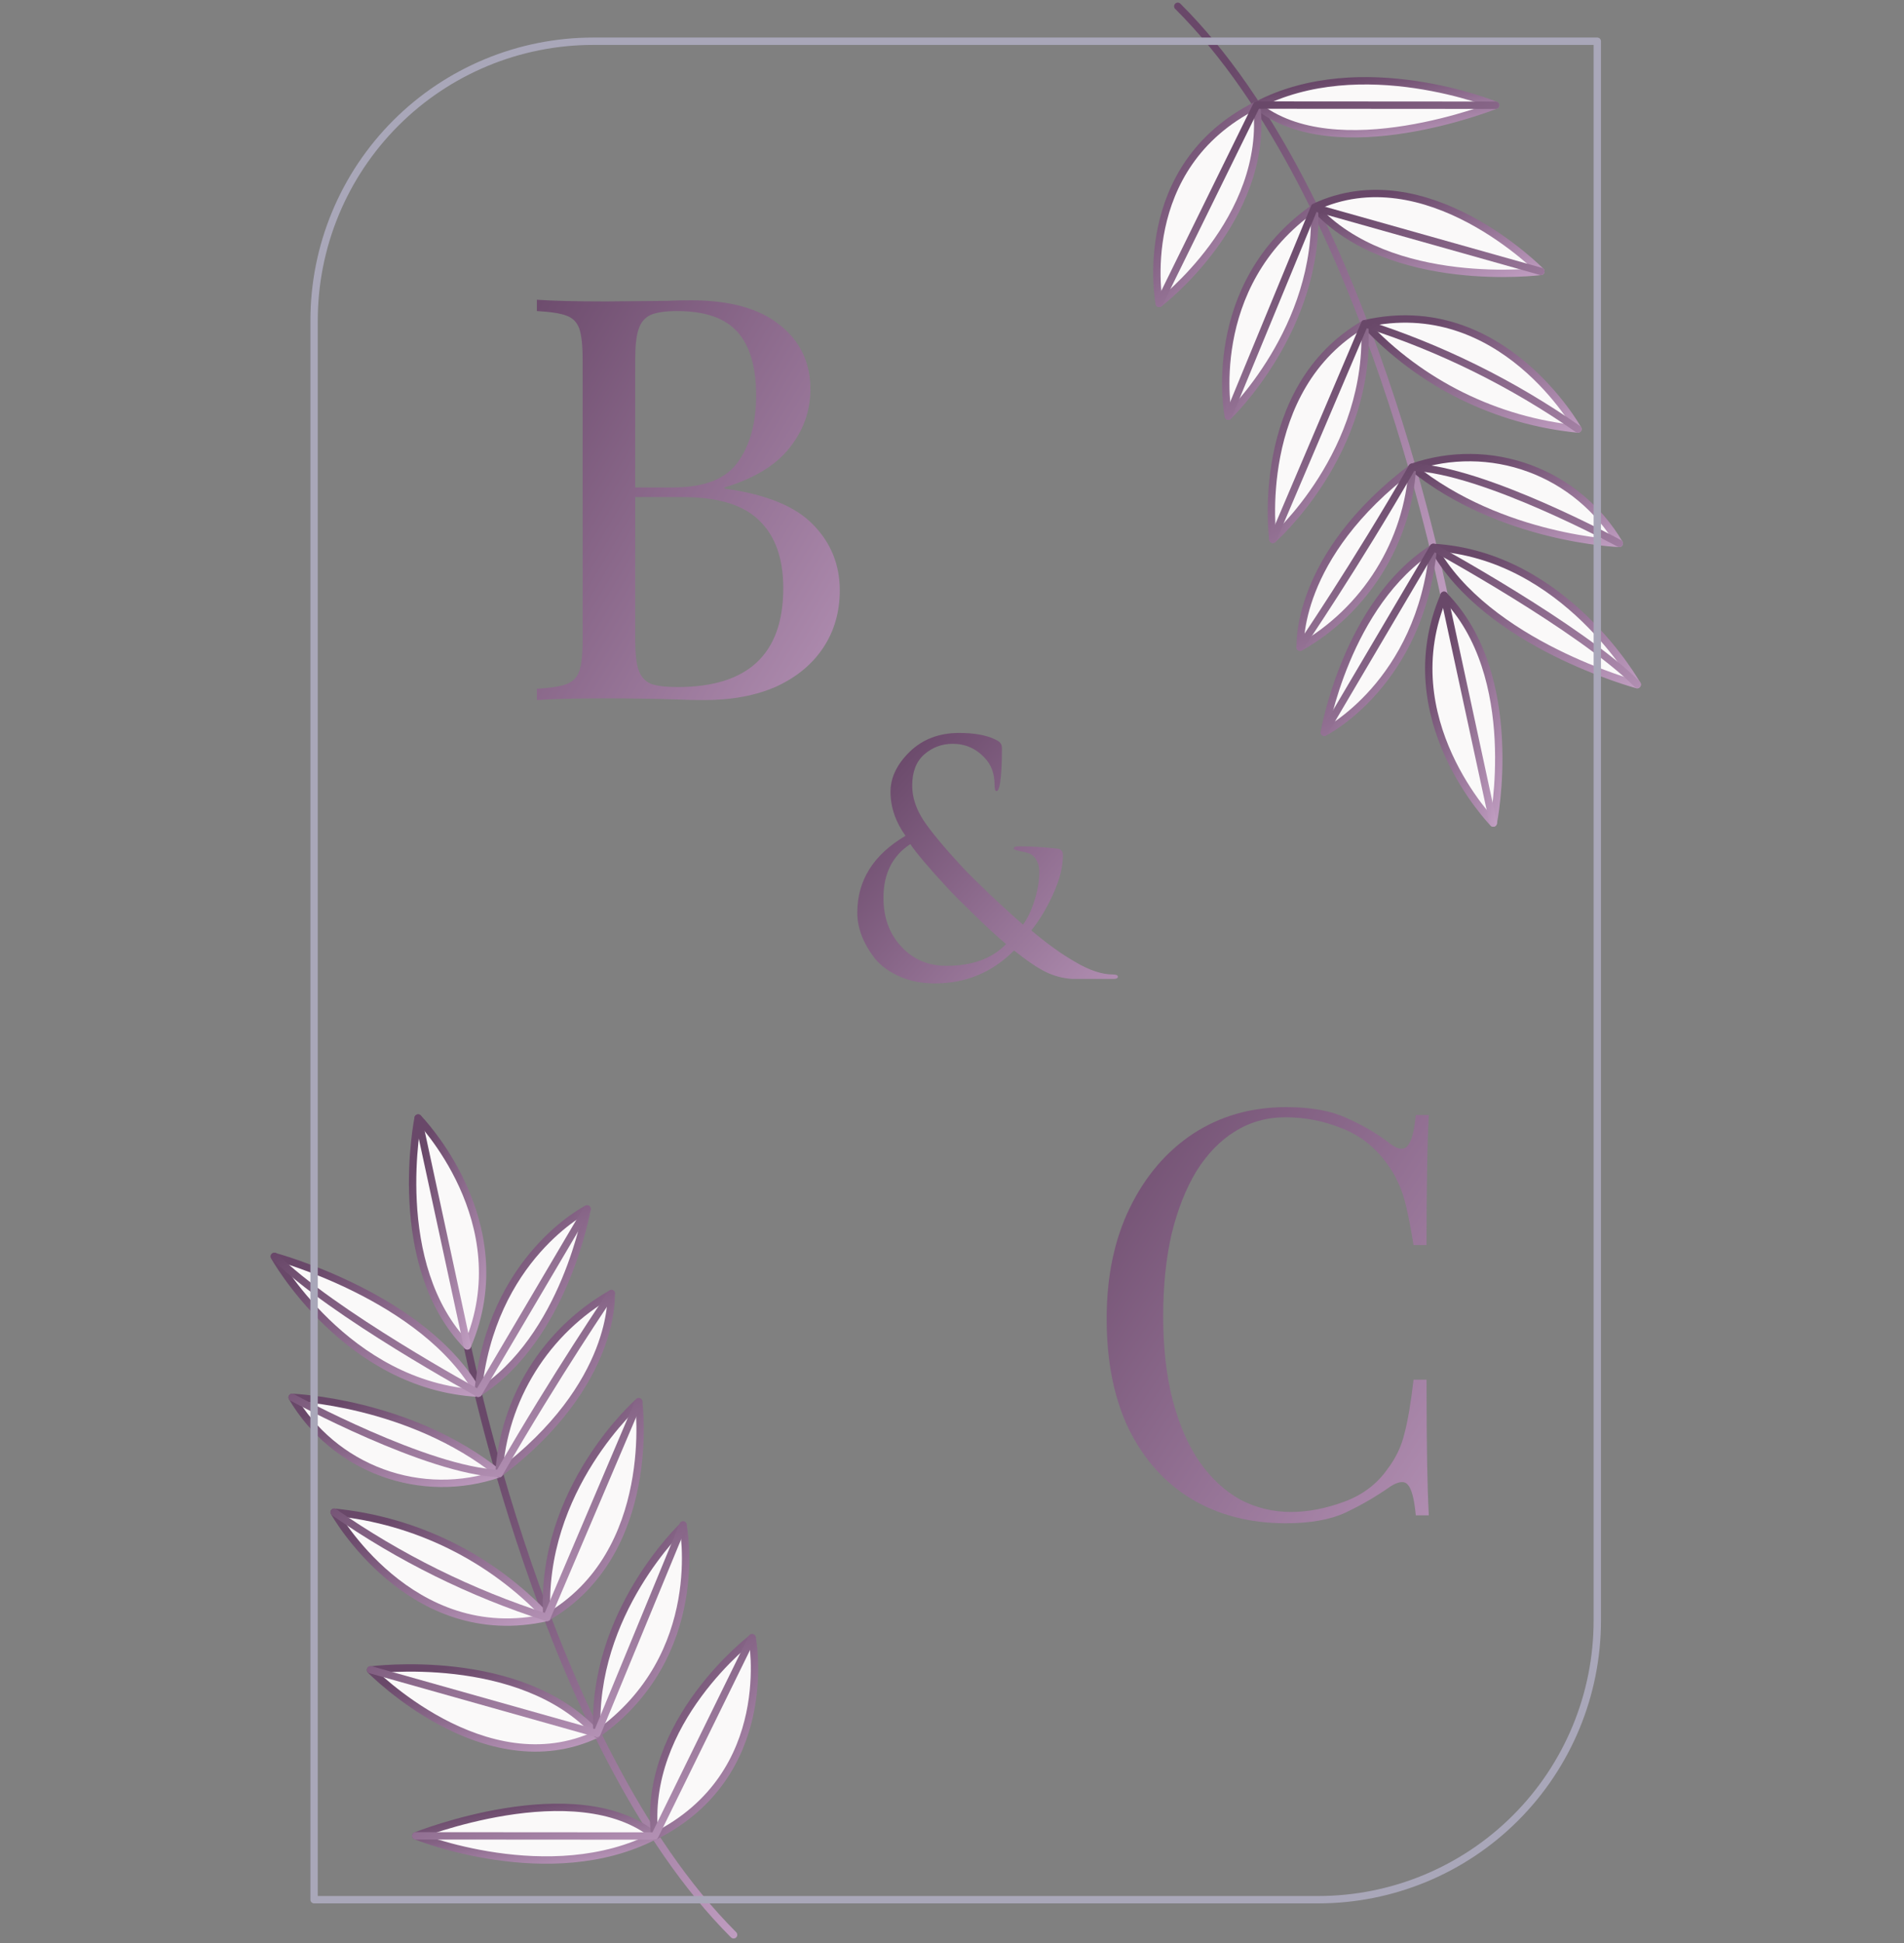 <?xml version="1.0" encoding="UTF-8"?> <svg xmlns="http://www.w3.org/2000/svg" width="200" height="204" viewBox="0 0 200 204" fill="none"><rect x="0" y="0" width="200" height="204" fill="#808080" stroke="none"/> <path d="M76.102 51.298C80.456 51.892 83.562 53.158 85.422 55.097C87.282 56.997 88.212 59.292 88.212 61.983C88.212 64.239 87.638 66.238 86.491 67.979C85.343 69.721 83.701 71.086 81.564 72.075C79.427 73.025 76.894 73.5 73.965 73.5C72.897 73.5 71.986 73.48 71.234 73.441C68.701 73.362 66.208 73.322 63.754 73.322C60.509 73.322 58.056 73.381 56.393 73.5V72.313C57.818 72.234 58.847 72.075 59.48 71.838C60.153 71.6 60.608 71.145 60.846 70.472C61.083 69.8 61.202 68.711 61.202 67.207V37.763C61.202 36.259 61.083 35.171 60.846 34.498C60.608 33.825 60.153 33.37 59.48 33.133C58.847 32.895 57.818 32.737 56.393 32.658V31.47C58.056 31.589 60.47 31.648 63.636 31.648L70.047 31.589C70.799 31.549 71.65 31.53 72.6 31.53C76.636 31.53 79.723 32.381 81.861 34.082C84.037 35.784 85.126 38.04 85.126 40.85C85.126 43.145 84.393 45.203 82.929 47.024C81.504 48.844 79.229 50.229 76.102 51.179V51.298ZM71.116 32.658C69.889 32.658 68.959 32.796 68.326 33.073C67.732 33.35 67.316 33.845 67.079 34.557C66.841 35.27 66.723 36.338 66.723 37.763V51.179H70.7C73.945 51.179 76.201 50.309 77.468 48.567C78.773 46.786 79.427 44.431 79.427 41.503C79.427 38.535 78.773 36.318 77.468 34.854C76.162 33.39 74.044 32.658 71.116 32.658ZM71.175 72.135C78.576 72.135 82.276 68.672 82.276 61.746C82.276 58.619 81.425 56.245 79.723 54.622C78.061 53 75.39 52.188 71.709 52.188H66.723V67.207C66.723 68.632 66.841 69.681 67.079 70.354C67.316 71.026 67.732 71.501 68.326 71.778C68.959 72.016 69.909 72.135 71.175 72.135Z" fill="url(#paint0_linear_1704_714)"></path> <path d="M135.124 116.239C137.736 116.239 139.873 116.635 141.535 117.427C143.237 118.178 144.741 119.069 146.047 120.098C146.839 120.692 147.432 120.771 147.828 120.335C148.263 119.86 148.56 118.772 148.718 117.07H150.084C150.005 118.535 149.945 120.316 149.906 122.413C149.866 124.511 149.846 127.281 149.846 130.724H148.481C148.204 129.022 147.947 127.677 147.709 126.687C147.472 125.658 147.175 124.788 146.819 124.075C146.502 123.363 146.067 122.651 145.513 121.938C144.286 120.316 142.743 119.148 140.882 118.436C139.022 117.684 137.063 117.308 135.005 117.308C133.066 117.308 131.305 117.802 129.722 118.792C128.179 119.742 126.833 121.127 125.685 122.947C124.577 124.768 123.706 126.964 123.073 129.537C122.48 132.109 122.183 134.998 122.183 138.204C122.183 141.528 122.519 144.477 123.192 147.049C123.865 149.582 124.795 151.719 125.982 153.46C127.209 155.202 128.634 156.528 130.256 157.438C131.918 158.308 133.699 158.744 135.599 158.744C137.38 158.744 139.24 158.388 141.179 157.675C143.118 156.963 144.642 155.815 145.75 154.232C146.621 153.084 147.215 151.838 147.531 150.492C147.887 149.147 148.204 147.267 148.481 144.853H149.846C149.846 148.454 149.866 151.363 149.906 153.579C149.945 155.756 150.005 157.596 150.084 159.1H148.718C148.56 157.398 148.283 156.33 147.887 155.894C147.531 155.459 146.918 155.518 146.047 156.072C144.583 157.101 143.02 158.012 141.357 158.803C139.735 159.555 137.637 159.931 135.065 159.931C131.305 159.931 128 159.08 125.151 157.378C122.341 155.677 120.145 153.223 118.562 150.017C117.018 146.812 116.246 142.953 116.246 138.441C116.246 134.009 117.058 130.13 118.68 126.806C120.303 123.482 122.519 120.889 125.329 119.029C128.179 117.169 131.444 116.239 135.124 116.239Z" fill="url(#paint1_linear_1704_714)"></path> <path d="M48.854 140.165C48.854 140.165 56.987 183.086 77.058 203.14" stroke="url(#paint2_linear_1704_714)" stroke-width="0.773" stroke-linecap="round" stroke-linejoin="round"></path> <path d="M43.668 192.751C43.668 192.751 60.506 186.016 68.774 192.751C57.762 198.459 43.668 192.751 43.668 192.751Z" fill="#FAF9F9" stroke="url(#paint3_linear_1704_714)" stroke-width="0.773" stroke-linecap="round" stroke-linejoin="round"></path> <path d="M79.012 171.973C79.012 171.973 67.393 180.779 68.774 192.785C81.756 186.285 79.012 171.973 79.012 171.973Z" fill="#FAF9F9" stroke="url(#paint4_linear_1704_714)" stroke-width="0.773" stroke-linecap="round" stroke-linejoin="round"></path> <path d="M38.92 175.34C38.92 175.34 50.925 187.649 62.712 182.075C54.731 173.235 38.92 175.34 38.92 175.34Z" fill="#FAF9F9" stroke="url(#paint5_linear_1704_714)" stroke-width="0.773" stroke-linecap="round" stroke-linejoin="round"></path> <path d="M71.754 160.186C71.754 160.186 62.038 169.346 62.712 182.075C74.431 173.774 71.754 160.186 71.754 160.186Z" fill="#FAF9F9" stroke="url(#paint6_linear_1704_714)" stroke-width="0.773" stroke-linecap="round" stroke-linejoin="round"></path> <path d="M35.097 158.771C35.097 158.771 43.079 173.117 57.492 169.817C51.619 163.534 43.657 159.607 35.097 158.771Z" fill="#FAF9F9" stroke="url(#paint7_linear_1704_714)" stroke-width="0.773" stroke-linecap="round" stroke-linejoin="round"></path> <path d="M67.09 147.17C67.09 147.17 56.633 156.313 57.442 169.817C69.212 163.048 67.09 147.17 67.09 147.17Z" fill="#FAF9F9" stroke="url(#paint8_linear_1704_714)" stroke-width="0.773" stroke-linecap="round" stroke-linejoin="round"></path> <path d="M30.686 146.715C32.827 150.36 36.164 153.15 40.131 154.611C44.097 156.072 48.447 156.114 52.441 154.73C43.028 147.153 30.686 146.715 30.686 146.715Z" fill="#FAF9F9" stroke="url(#paint9_linear_1704_714)" stroke-width="0.773" stroke-linecap="round" stroke-linejoin="round"></path> <path d="M64.194 135.838C60.818 137.764 57.973 140.498 55.916 143.796C53.858 147.094 52.653 150.851 52.407 154.73C64.851 145.351 64.194 135.838 64.194 135.838Z" fill="#FAF9F9" stroke="url(#paint10_linear_1704_714)" stroke-width="0.773" stroke-linecap="round" stroke-linejoin="round"></path> <path d="M28.8 131.914C28.8 131.914 36.36 145.536 50.252 146.277C44.611 136.124 28.8 131.914 28.8 131.914Z" fill="#FAF9F9" stroke="url(#paint11_linear_1704_714)" stroke-width="0.773" stroke-linecap="round" stroke-linejoin="round"></path> <path d="M61.668 126.93C61.668 126.93 51.565 131.982 50.201 146.277C59.361 140.485 61.668 126.93 61.668 126.93Z" fill="#FAF9F9" stroke="url(#paint12_linear_1704_714)" stroke-width="0.773" stroke-linecap="round" stroke-linejoin="round"></path> <path d="M43.921 117.383C43.921 117.383 40.789 132.807 49.09 141.31C54.663 128.311 43.921 117.383 43.921 117.383Z" fill="#FAF9F9" stroke="url(#paint13_linear_1704_714)" stroke-width="0.773" stroke-linecap="round" stroke-linejoin="round"></path> <path d="M43.668 192.751L68.774 192.768L78.995 171.939" stroke="url(#paint14_linear_1704_714)" stroke-width="0.773" stroke-linecap="round" stroke-linejoin="round"></path> <path d="M38.92 175.306L62.712 182.008L71.754 160.101" stroke="url(#paint15_linear_1704_714)" stroke-width="0.773" stroke-linecap="round" stroke-linejoin="round"></path> <path d="M67.09 147.17L57.442 169.817C49.484 167.271 41.953 163.547 35.097 158.771" stroke="url(#paint16_linear_1704_714)" stroke-width="0.773" stroke-linecap="round" stroke-linejoin="round"></path> <path d="M30.686 146.715C30.686 146.715 44.931 154.461 52.441 154.696C58.401 144.341 64.228 135.804 64.228 135.804" stroke="url(#paint17_linear_1704_714)" stroke-width="0.773" stroke-linecap="round" stroke-linejoin="round"></path> <path d="M61.668 126.93L50.252 146.277C50.252 146.277 34.794 137.858 28.85 131.914" stroke="url(#paint18_linear_1704_714)" stroke-width="0.773" stroke-linecap="round" stroke-linejoin="round"></path> <path d="M43.92 117.383L49.09 141.31" stroke="url(#paint19_linear_1704_714)" stroke-width="0.773" stroke-linecap="round" stroke-linejoin="round"></path> <path d="M151.921 63.635C151.921 63.635 143.873 20.714 123.717 0.66" stroke="url(#paint20_linear_1704_714)" stroke-width="0.773" stroke-linecap="round" stroke-linejoin="round"></path> <path d="M157.107 11.049C157.107 11.049 140.269 17.784 132.002 11.049C143.014 5.273 157.107 11.049 157.107 11.049Z" fill="#FAF9F9" stroke="url(#paint21_linear_1704_714)" stroke-width="0.773" stroke-linecap="round" stroke-linejoin="round"></path> <path d="M121.764 31.861C121.764 31.861 133.383 23.038 132.002 11.032C119.019 17.515 121.764 31.861 121.764 31.861Z" fill="#FAF9F9" stroke="url(#paint22_linear_1704_714)" stroke-width="0.773" stroke-linecap="round" stroke-linejoin="round"></path> <path d="M161.856 28.494C161.856 28.494 149.834 16.202 138.064 21.758C146.045 30.531 161.856 28.494 161.856 28.494Z" fill="#FAF9F9" stroke="url(#paint23_linear_1704_714)" stroke-width="0.773" stroke-linecap="round" stroke-linejoin="round"></path> <path d="M129.021 43.699C129.021 43.699 138.72 34.454 138.064 21.809C126.344 30.026 129.021 43.699 129.021 43.699Z" fill="#FAF9F9" stroke="url(#paint24_linear_1704_714)" stroke-width="0.773" stroke-linecap="round" stroke-linejoin="round"></path> <path d="M165.746 45.046C165.746 45.046 157.764 30.683 143.351 33.983C149.221 40.272 157.184 44.205 165.746 45.046Z" fill="#FAF9F9" stroke="url(#paint25_linear_1704_714)" stroke-width="0.773" stroke-linecap="round" stroke-linejoin="round"></path> <path d="M133.702 56.63C133.702 56.63 144.159 47.487 143.351 33.983C131.564 40.752 133.702 56.63 133.702 56.63Z" fill="#FAF9F9" stroke="url(#paint26_linear_1704_714)" stroke-width="0.773" stroke-linecap="round" stroke-linejoin="round"></path> <path d="M170.09 57.051C167.944 53.412 164.605 50.627 160.64 49.17C156.674 47.712 152.327 47.671 148.335 49.053C157.747 56.647 170.09 57.051 170.09 57.051Z" fill="#FAF9F9" stroke="url(#paint27_linear_1704_714)" stroke-width="0.773" stroke-linecap="round" stroke-linejoin="round"></path> <path d="M136.582 67.962C139.958 66.037 142.803 63.302 144.86 60.004C146.917 56.706 148.123 52.949 148.369 49.07C135.925 58.449 136.582 67.962 136.582 67.962Z" fill="#FAF9F9" stroke="url(#paint28_linear_1704_714)" stroke-width="0.773" stroke-linecap="round" stroke-linejoin="round"></path> <path d="M171.976 71.886C171.976 71.886 164.415 58.28 150.557 57.472C156.165 67.676 171.976 71.886 171.976 71.886Z" fill="#FAF9F9" stroke="url(#paint29_linear_1704_714)" stroke-width="0.773" stroke-linecap="round" stroke-linejoin="round"></path> <path d="M139.108 76.887C139.108 76.887 149.211 71.835 150.558 57.523C141.414 63.332 139.108 76.887 139.108 76.887Z" fill="#FAF9F9" stroke="url(#paint30_linear_1704_714)" stroke-width="0.773" stroke-linecap="round" stroke-linejoin="round"></path> <path d="M156.855 86.417C156.855 86.417 159.987 70.943 151.686 62.524C146.112 75.489 156.855 86.417 156.855 86.417Z" fill="#FAF9F9" stroke="url(#paint31_linear_1704_714)" stroke-width="0.773" stroke-linecap="round" stroke-linejoin="round"></path> <path d="M157.108 11.049L132.002 11.032L121.764 31.861" stroke="url(#paint32_linear_1704_714)" stroke-width="0.773" stroke-linecap="round" stroke-linejoin="round"></path> <path d="M161.856 28.494L138.064 21.792L129.021 43.699" stroke="url(#paint33_linear_1704_714)" stroke-width="0.773" stroke-linecap="round" stroke-linejoin="round"></path> <path d="M133.702 56.63L143.351 33.983C151.328 36.526 158.878 40.255 165.746 45.046" stroke="url(#paint34_linear_1704_714)" stroke-width="0.773" stroke-linecap="round" stroke-linejoin="round"></path> <path d="M170.09 57.051C170.09 57.051 155.845 49.306 148.335 49.053C142.374 59.409 136.548 67.946 136.548 67.946" stroke="url(#paint35_linear_1704_714)" stroke-width="0.773" stroke-linecap="round" stroke-linejoin="round"></path> <path d="M139.108 76.887L150.558 57.472C150.558 57.472 166.015 65.891 171.976 71.835" stroke="url(#paint36_linear_1704_714)" stroke-width="0.773" stroke-linecap="round" stroke-linejoin="round"></path> <path d="M156.855 86.417L151.686 62.49" stroke="url(#paint37_linear_1704_714)" stroke-width="0.773" stroke-linecap="round" stroke-linejoin="round"></path> <path d="M62.308 4.33H167.783V170.137C167.783 177.912 164.695 185.368 159.197 190.866C153.699 196.364 146.243 199.453 138.468 199.453H32.993V33.663C32.99 29.811 33.747 25.998 35.219 22.439C36.691 18.88 38.85 15.647 41.573 12.923C44.295 10.199 47.528 8.038 51.086 6.564C54.643 5.089 58.457 4.33 62.308 4.33Z" stroke="#A9A7B9" stroke-width="0.773" stroke-linecap="round" stroke-linejoin="round"></path> <path d="M98.202 103.251C96.815 103.251 95.574 103.005 94.479 102.513C93.383 102.021 92.522 101.395 91.896 100.635C91.292 99.852 90.834 99.058 90.52 98.253C90.207 97.426 90.051 96.621 90.051 95.838C90.051 92.439 91.739 89.745 95.116 87.754C94.065 86.278 93.539 84.736 93.539 83.125C93.539 81.65 94.21 80.252 95.552 78.933C96.916 77.613 98.649 76.954 100.751 76.954C102.316 76.954 103.569 77.177 104.508 77.624C104.843 77.781 105.045 77.926 105.112 78.061C105.201 78.172 105.246 78.362 105.246 78.631C105.246 80.174 105.179 81.381 105.045 82.253C104.955 82.79 104.832 83.058 104.676 83.058C104.541 83.058 104.474 82.846 104.474 82.421C104.474 81.236 104.128 80.285 103.434 79.57C102.518 78.586 101.4 78.094 100.08 78.094C98.94 78.094 97.945 78.463 97.095 79.201C96.245 79.939 95.82 81.035 95.82 82.488C95.82 83.696 96.212 84.903 96.994 86.111C97.777 87.296 99.152 88.951 101.12 91.075C101.657 91.656 102.697 92.685 104.239 94.161C105.805 95.615 106.878 96.587 107.46 97.079C107.952 96.408 108.354 95.559 108.667 94.53C109.003 93.501 109.17 92.495 109.17 91.511C109.17 90.84 108.958 90.292 108.533 89.868C108.309 89.644 107.851 89.476 107.158 89.364C106.71 89.275 106.487 89.186 106.487 89.096C106.487 88.939 106.666 88.861 107.024 88.861C108.253 88.861 109.595 88.939 111.049 89.096C111.451 89.141 111.652 89.364 111.652 89.767C111.652 91.019 111.306 92.394 110.613 93.893C109.942 95.368 109.181 96.632 108.332 97.683C109.964 99.069 111.507 100.176 112.961 101.004C114.436 101.876 115.745 102.312 116.885 102.312C117.243 102.312 117.422 102.39 117.422 102.547C117.422 102.703 117.265 102.781 116.952 102.781H112.592C111.652 102.714 110.758 102.48 109.908 102.077C109.058 101.675 107.929 100.914 106.52 99.796C104.217 102.099 101.444 103.251 98.202 103.251ZM99.409 101.406C102.115 101.406 104.206 100.646 105.682 99.125C104.832 98.41 103.748 97.415 102.428 96.14C101.109 94.865 100.181 93.937 99.644 93.356C97.632 91.187 96.29 89.61 95.619 88.626C93.741 89.856 92.801 91.735 92.801 94.262C92.801 96.341 93.427 98.052 94.68 99.394C95.932 100.735 97.509 101.406 99.409 101.406Z" fill="url(#paint38_linear_1704_714)"></path> <defs> <linearGradient id="paint0_linear_1704_714" x1="53.9" y1="29.25" x2="114.484" y2="65.46" gradientUnits="userSpaceOnUse"> <stop stop-color="#694869"></stop> <stop offset="1" stop-color="#CAA7CB"></stop> </linearGradient> <linearGradient id="paint1_linear_1704_714" x1="113.1" y1="114.85" x2="176.435" y2="156.796" gradientUnits="userSpaceOnUse"> <stop stop-color="#694869"></stop> <stop offset="1" stop-color="#CAA7CB"></stop> </linearGradient> <linearGradient id="paint2_linear_1704_714" x1="48.854" y1="155.909" x2="96.1" y2="182.912" gradientUnits="userSpaceOnUse"> <stop stop-color="#694869"></stop> <stop offset="1" stop-color="#CAA7CB"></stop> </linearGradient> <linearGradient id="paint3_linear_1704_714" x1="43.668" y1="191.14" x2="45.282" y2="200.493" gradientUnits="userSpaceOnUse"> <stop stop-color="#694869"></stop> <stop offset="1" stop-color="#CAA7CB"></stop> </linearGradient> <linearGradient id="paint4_linear_1704_714" x1="68.66" y1="177.176" x2="85.217" y2="187.931" gradientUnits="userSpaceOnUse"> <stop stop-color="#694869"></stop> <stop offset="1" stop-color="#CAA7CB"></stop> </linearGradient> <linearGradient id="paint5_linear_1704_714" x1="38.92" y1="177.222" x2="42.681" y2="190.814" gradientUnits="userSpaceOnUse"> <stop stop-color="#694869"></stop> <stop offset="1" stop-color="#CAA7CB"></stop> </linearGradient> <linearGradient id="paint6_linear_1704_714" x1="62.679" y1="165.658" x2="78.688" y2="174.374" gradientUnits="userSpaceOnUse"> <stop stop-color="#694869"></stop> <stop offset="1" stop-color="#CAA7CB"></stop> </linearGradient> <linearGradient id="paint7_linear_1704_714" x1="35.097" y1="161.656" x2="42.074" y2="178.934" gradientUnits="userSpaceOnUse"> <stop stop-color="#694869"></stop> <stop offset="1" stop-color="#CAA7CB"></stop> </linearGradient> <linearGradient id="paint8_linear_1704_714" x1="57.397" y1="152.832" x2="74.125" y2="162.108" gradientUnits="userSpaceOnUse"> <stop stop-color="#694869"></stop> <stop offset="1" stop-color="#CAA7CB"></stop> </linearGradient> <linearGradient id="paint9_linear_1704_714" x1="30.686" y1="148.971" x2="35.305" y2="163.183" gradientUnits="userSpaceOnUse"> <stop stop-color="#694869"></stop> <stop offset="1" stop-color="#CAA7CB"></stop> </linearGradient> <linearGradient id="paint10_linear_1704_714" x1="52.407" y1="140.561" x2="68.441" y2="153.333" gradientUnits="userSpaceOnUse"> <stop stop-color="#694869"></stop> <stop offset="1" stop-color="#CAA7CB"></stop> </linearGradient> <linearGradient id="paint11_linear_1704_714" x1="28.8" y1="135.505" x2="39.09" y2="155.119" gradientUnits="userSpaceOnUse"> <stop stop-color="#694869"></stop> <stop offset="1" stop-color="#CAA7CB"></stop> </linearGradient> <linearGradient id="paint12_linear_1704_714" x1="50.201" y1="131.767" x2="66.412" y2="144.027" gradientUnits="userSpaceOnUse"> <stop stop-color="#694869"></stop> <stop offset="1" stop-color="#CAA7CB"></stop> </linearGradient> <linearGradient id="paint13_linear_1704_714" x1="43.341" y1="123.365" x2="57.503" y2="128.918" gradientUnits="userSpaceOnUse"> <stop stop-color="#694869"></stop> <stop offset="1" stop-color="#CAA7CB"></stop> </linearGradient> <linearGradient id="paint14_linear_1704_714" x1="43.668" y1="177.146" x2="57.479" y2="207.038" gradientUnits="userSpaceOnUse"> <stop stop-color="#694869"></stop> <stop offset="1" stop-color="#CAA7CB"></stop> </linearGradient> <linearGradient id="paint15_linear_1704_714" x1="38.92" y1="165.578" x2="54.583" y2="195.538" gradientUnits="userSpaceOnUse"> <stop stop-color="#694869"></stop> <stop offset="1" stop-color="#CAA7CB"></stop> </linearGradient> <linearGradient id="paint16_linear_1704_714" x1="35.097" y1="152.832" x2="51.827" y2="182.991" gradientUnits="userSpaceOnUse"> <stop stop-color="#694869"></stop> <stop offset="1" stop-color="#CAA7CB"></stop> </linearGradient> <linearGradient id="paint17_linear_1704_714" x1="30.686" y1="140.527" x2="42.84" y2="168.063" gradientUnits="userSpaceOnUse"> <stop stop-color="#694869"></stop> <stop offset="1" stop-color="#CAA7CB"></stop> </linearGradient> <linearGradient id="paint18_linear_1704_714" x1="28.85" y1="131.767" x2="41.678" y2="159.534" gradientUnits="userSpaceOnUse"> <stop stop-color="#694869"></stop> <stop offset="1" stop-color="#CAA7CB"></stop> </linearGradient> <linearGradient id="paint19_linear_1704_714" x1="43.92" y1="123.365" x2="54.597" y2="126.308" gradientUnits="userSpaceOnUse"> <stop stop-color="#694869"></stop> <stop offset="1" stop-color="#CAA7CB"></stop> </linearGradient> <linearGradient id="paint20_linear_1704_714" x1="123.717" y1="16.404" x2="170.964" y2="43.406" gradientUnits="userSpaceOnUse"> <stop stop-color="#694869"></stop> <stop offset="1" stop-color="#CAA7CB"></stop> </linearGradient> <linearGradient id="paint21_linear_1704_714" x1="132.002" y1="9.872" x2="133.633" y2="19.272" gradientUnits="userSpaceOnUse"> <stop stop-color="#694869"></stop> <stop offset="1" stop-color="#CAA7CB"></stop> </linearGradient> <linearGradient id="paint22_linear_1704_714" x1="121.522" y1="16.239" x2="138.087" y2="26.991" gradientUnits="userSpaceOnUse"> <stop stop-color="#694869"></stop> <stop offset="1" stop-color="#CAA7CB"></stop> </linearGradient> <linearGradient id="paint23_linear_1704_714" x1="138.064" y1="22.412" x2="141.808" y2="35.976" gradientUnits="userSpaceOnUse"> <stop stop-color="#694869"></stop> <stop offset="1" stop-color="#CAA7CB"></stop> </linearGradient> <linearGradient id="paint24_linear_1704_714" x1="128.758" y1="27.281" x2="144.766" y2="35.995" gradientUnits="userSpaceOnUse"> <stop stop-color="#694869"></stop> <stop offset="1" stop-color="#CAA7CB"></stop> </linearGradient> <linearGradient id="paint25_linear_1704_714" x1="143.351" y1="36.379" x2="150.344" y2="53.675" gradientUnits="userSpaceOnUse"> <stop stop-color="#694869"></stop> <stop offset="1" stop-color="#CAA7CB"></stop> </linearGradient> <linearGradient id="paint26_linear_1704_714" x1="133.551" y1="39.645" x2="150.281" y2="48.925" gradientUnits="userSpaceOnUse"> <stop stop-color="#694869"></stop> <stop offset="1" stop-color="#CAA7CB"></stop> </linearGradient> <linearGradient id="paint27_linear_1704_714" x1="148.335" y1="50.297" x2="152.938" y2="64.487" gradientUnits="userSpaceOnUse"> <stop stop-color="#694869"></stop> <stop offset="1" stop-color="#CAA7CB"></stop> </linearGradient> <linearGradient id="paint28_linear_1704_714" x1="136.576" y1="53.793" x2="152.61" y2="66.565" gradientUnits="userSpaceOnUse"> <stop stop-color="#694869"></stop> <stop offset="1" stop-color="#CAA7CB"></stop> </linearGradient> <linearGradient id="paint29_linear_1704_714" x1="150.557" y1="61.075" x2="160.914" y2="80.715" gradientUnits="userSpaceOnUse"> <stop stop-color="#694869"></stop> <stop offset="1" stop-color="#CAA7CB"></stop> </linearGradient> <linearGradient id="paint30_linear_1704_714" x1="139.108" y1="62.364" x2="155.321" y2="74.598" gradientUnits="userSpaceOnUse"> <stop stop-color="#694869"></stop> <stop offset="1" stop-color="#CAA7CB"></stop> </linearGradient> <linearGradient id="paint31_linear_1704_714" x1="150.082" y1="68.497" x2="164.238" y2="74.056" gradientUnits="userSpaceOnUse"> <stop stop-color="#694869"></stop> <stop offset="1" stop-color="#CAA7CB"></stop> </linearGradient> <linearGradient id="paint32_linear_1704_714" x1="121.764" y1="16.239" x2="135.571" y2="46.136" gradientUnits="userSpaceOnUse"> <stop stop-color="#694869"></stop> <stop offset="1" stop-color="#CAA7CB"></stop> </linearGradient> <linearGradient id="paint33_linear_1704_714" x1="129.021" y1="27.269" x2="144.685" y2="57.229" gradientUnits="userSpaceOnUse"> <stop stop-color="#694869"></stop> <stop offset="1" stop-color="#CAA7CB"></stop> </linearGradient> <linearGradient id="paint34_linear_1704_714" x1="133.702" y1="39.645" x2="150.418" y2="69.826" gradientUnits="userSpaceOnUse"> <stop stop-color="#694869"></stop> <stop offset="1" stop-color="#CAA7CB"></stop> </linearGradient> <linearGradient id="paint35_linear_1704_714" x1="136.548" y1="53.776" x2="148.702" y2="81.312" gradientUnits="userSpaceOnUse"> <stop stop-color="#694869"></stop> <stop offset="1" stop-color="#CAA7CB"></stop> </linearGradient> <linearGradient id="paint36_linear_1704_714" x1="139.108" y1="62.326" x2="151.996" y2="90.17" gradientUnits="userSpaceOnUse"> <stop stop-color="#694869"></stop> <stop offset="1" stop-color="#CAA7CB"></stop> </linearGradient> <linearGradient id="paint37_linear_1704_714" x1="151.686" y1="68.472" x2="162.362" y2="71.415" gradientUnits="userSpaceOnUse"> <stop stop-color="#694869"></stop> <stop offset="1" stop-color="#CAA7CB"></stop> </linearGradient> <linearGradient id="paint38_linear_1704_714" x1="88.374" y1="84.681" x2="122.983" y2="115.596" gradientUnits="userSpaceOnUse"> <stop stop-color="#694869"></stop> <stop offset="1" stop-color="#CAA7CB"></stop> </linearGradient> </defs> </svg> 